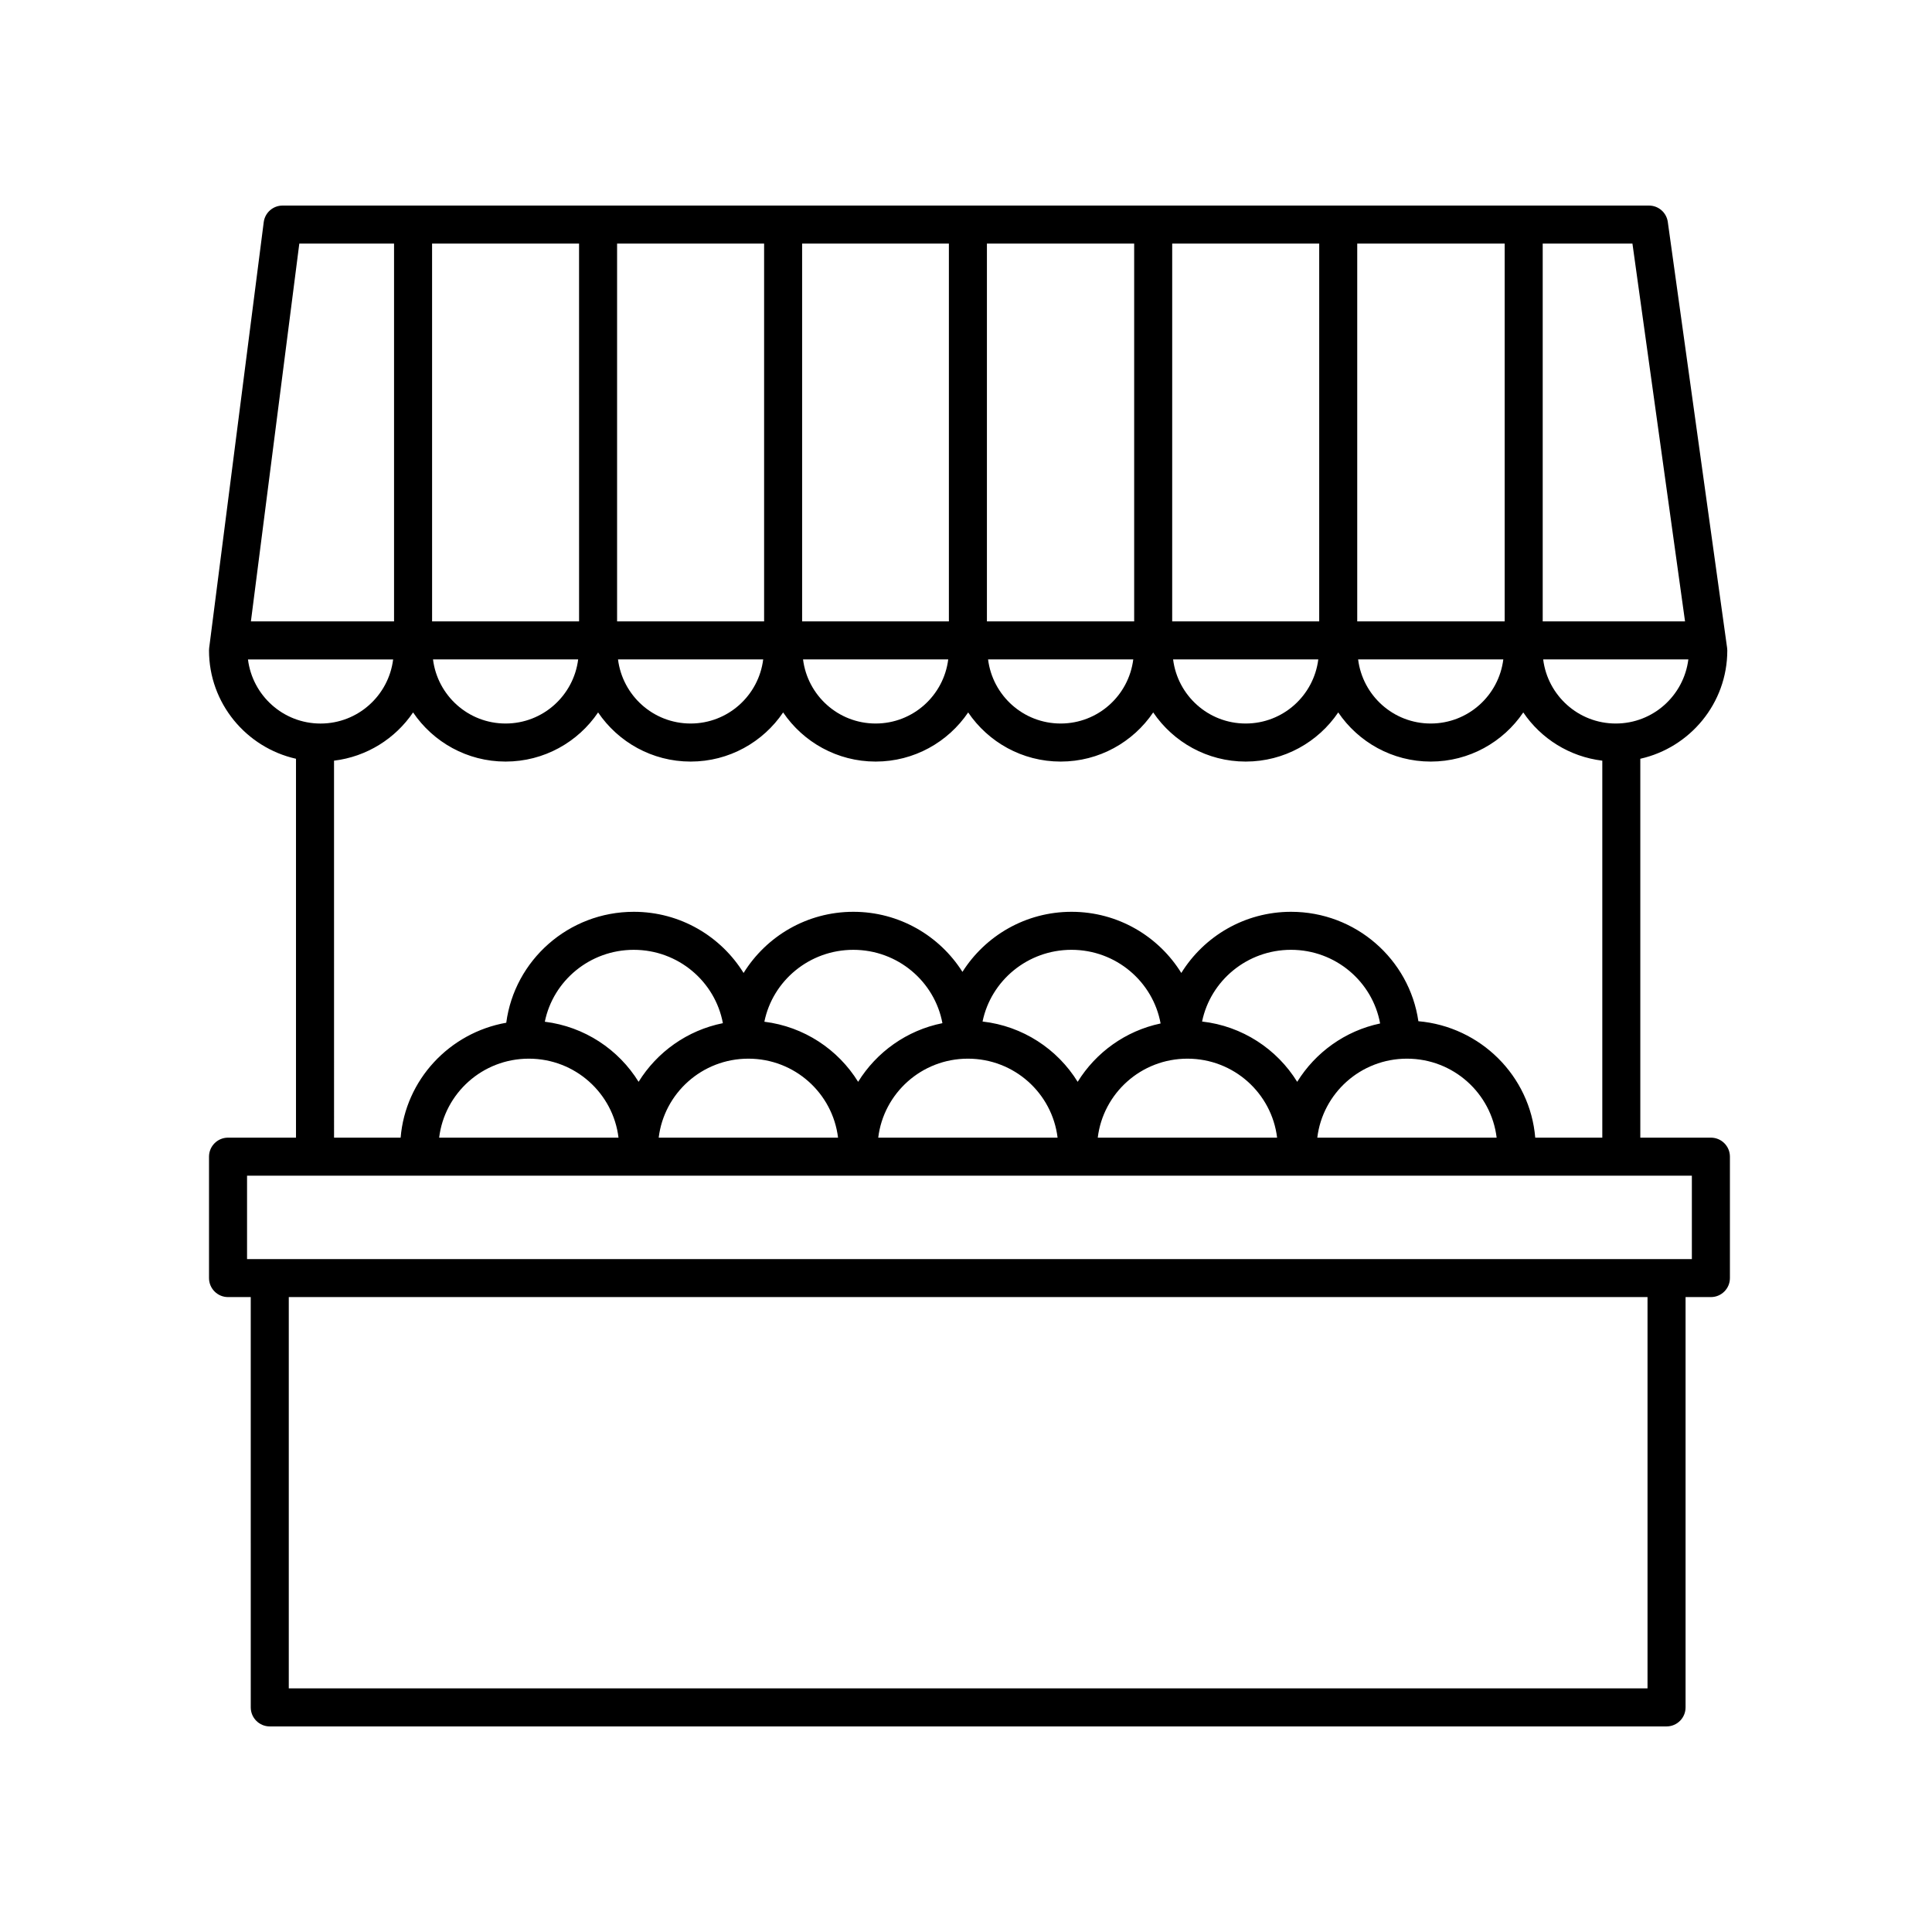 <?xml version="1.0" encoding="UTF-8"?>
<!-- Uploaded to: SVG Repo, www.svgrepo.com, Generator: SVG Repo Mixer Tools -->
<svg fill="#000000" width="800px" height="800px" version="1.1" viewBox="144 144 512 512" xmlns="http://www.w3.org/2000/svg">
 <path d="m204.43 487.74h6.019l0.004 108.74c0 2.781 2.258 5.039 5.039 5.039h370.16c2.781 0 5.039-2.258 5.039-5.039v-108.74h6.715c2.781 0 5.039-2.258 5.039-5.039v-32.172c0-2.781-2.258-5.039-5.039-5.039h-18.707v-100.41c13.176-2.961 23.051-14.695 23.051-28.703 0-0.23-0.016-0.465-0.051-0.695l-15.715-112.86c-0.344-2.492-2.473-4.344-4.988-4.344h-362.11c-2.535 0-4.676 1.883-4.996 4.398l-14.461 112.86c-0.023 0.211-0.039 0.422-0.039 0.641 0 14.008 9.875 25.738 23.051 28.703v100.41h-18.012c-2.781 0-5.039 2.258-5.039 5.039v32.172c0.004 2.781 2.254 5.039 5.039 5.039zm376.18 103.7h-360.08v-103.7h360.08zm-8.418-255.7c-9.922 0-18.043-7.441-19.234-16.988h38.473c-1.203 9.547-9.316 16.988-19.238 16.988zm-68.512-27.062v-100.13h39.074v100.13zm-10.078 0h-38.961l0.004-100.13h38.961zm-49.035 0h-39.023v-100.13h39.023zm-49.102 0h-38.895v-100.13h38.895zm-48.969 0h-38.961v-100.13h38.961zm-49.035 0h-38.953l-0.004-100.13h38.953zm-0.242 10.074c-1.195 9.547-9.316 16.988-19.234 16.988-9.922 0-18.043-7.441-19.234-16.988zm49.035 0c-1.195 9.547-9.316 16.988-19.234 16.988-9.926 0-18.043-7.441-19.242-16.988zm49.035 0c-1.195 9.547-9.316 16.988-19.234 16.988-9.926 0-18.043-7.441-19.242-16.988zm49.035 0c-1.195 9.547-9.316 16.988-19.242 16.988-9.922 0-18.043-7.441-19.234-16.988zm49.035 0c-1.195 9.547-9.316 16.988-19.242 16.988-9.922 0-18.043-7.441-19.234-16.988zm49.031 0c-1.195 9.547-9.316 16.988-19.242 16.988-9.922 0-18.043-7.441-19.234-16.988zm48.16-10.074h-37.719v-100.13h23.781zm-367.23-100.13h25.105v100.13h-37.934zm-13.609 110.21h38.473c-1.195 9.547-9.316 16.988-19.242 16.988-9.914 0-18.035-7.441-19.23-16.988zm22.809 26.828c8.707-1.055 16.262-5.871 20.949-12.785 5.316 7.848 14.316 13.023 24.516 13.023 10.195 0 19.207-5.176 24.516-13.023 5.316 7.848 14.324 13.023 24.52 13.023 10.195 0 19.207-5.176 24.516-13.023 5.316 7.848 14.324 13.023 24.52 13.023 10.195 0 19.199-5.176 24.516-13.02 5.316 7.848 14.316 13.02 24.516 13.02 10.195 0 19.207-5.176 24.52-13.023 5.316 7.848 14.316 13.023 24.516 13.023 10.195 0 19.207-5.176 24.52-13.023 5.316 7.848 14.316 13.023 24.516 13.023 10.195 0 19.207-5.176 24.52-13.023 4.68 6.918 12.238 11.734 20.945 12.785v99.906h-17.773c-1.359-16.348-14.488-29.418-30.969-30.859-2.367-16.363-16.574-28.996-33.738-28.996-12.309 0-23.086 6.508-29.09 16.211-6.004-9.703-16.777-16.211-29.09-16.211-12.188 0-22.867 6.379-28.91 15.922-6.039-9.543-16.723-15.922-28.91-15.922-12.309 0-23.086 6.508-29.09 16.211-6.004-9.703-16.777-16.211-29.09-16.211-17.312 0-31.617 12.836-33.805 29.398-15.059 2.66-26.719 15.105-27.992 30.457h-17.645zm255.25 85.109c-5.359-8.672-14.531-14.773-25.207-15.98 2.227-10.828 11.945-19.004 23.566-19.004 11.805 0 21.598 8.445 23.617 19.52-9.285 1.957-17.16 7.68-21.977 15.465zm-58.176 0c-5.359-8.672-14.531-14.773-25.207-15.98 2.227-10.828 11.945-19.004 23.566-19.004 11.805 0 21.598 8.445 23.617 19.52-9.289 1.957-17.164 7.68-21.977 15.465zm-58.18 0c-5.301-8.57-14.328-14.625-24.852-15.926 2.203-10.852 11.93-19.055 23.574-19.055 11.773 0 21.559 8.402 23.613 19.438-9.445 1.887-17.461 7.664-22.336 15.543zm-58.18 0c-5.301-8.57-14.328-14.625-24.852-15.926 2.203-10.852 11.93-19.055 23.574-19.055 11.773 0 21.559 8.402 23.613 19.438-9.445 1.891-17.461 7.664-22.336 15.543zm-29.09-6.137c12.293 0 22.344 9.18 23.766 20.934h-47.531c1.422-11.754 11.473-20.934 23.766-20.934zm58.18 0c12.293 0 22.344 9.18 23.766 20.934h-47.531c1.422-11.754 11.473-20.934 23.766-20.934zm58.18 0c12.293 0 22.344 9.18 23.766 20.934h-47.531c1.422-11.754 11.473-20.934 23.766-20.934zm58.176 0c12.293 0 22.344 9.18 23.766 20.934h-47.531c1.422-11.754 11.473-20.934 23.766-20.934zm58.18 0c12.293 0 22.344 9.18 23.766 20.934h-47.531c1.422-11.754 11.473-20.934 23.766-20.934zm-307.39 31.012h382.89v22.098h-382.89z"/>
</svg>